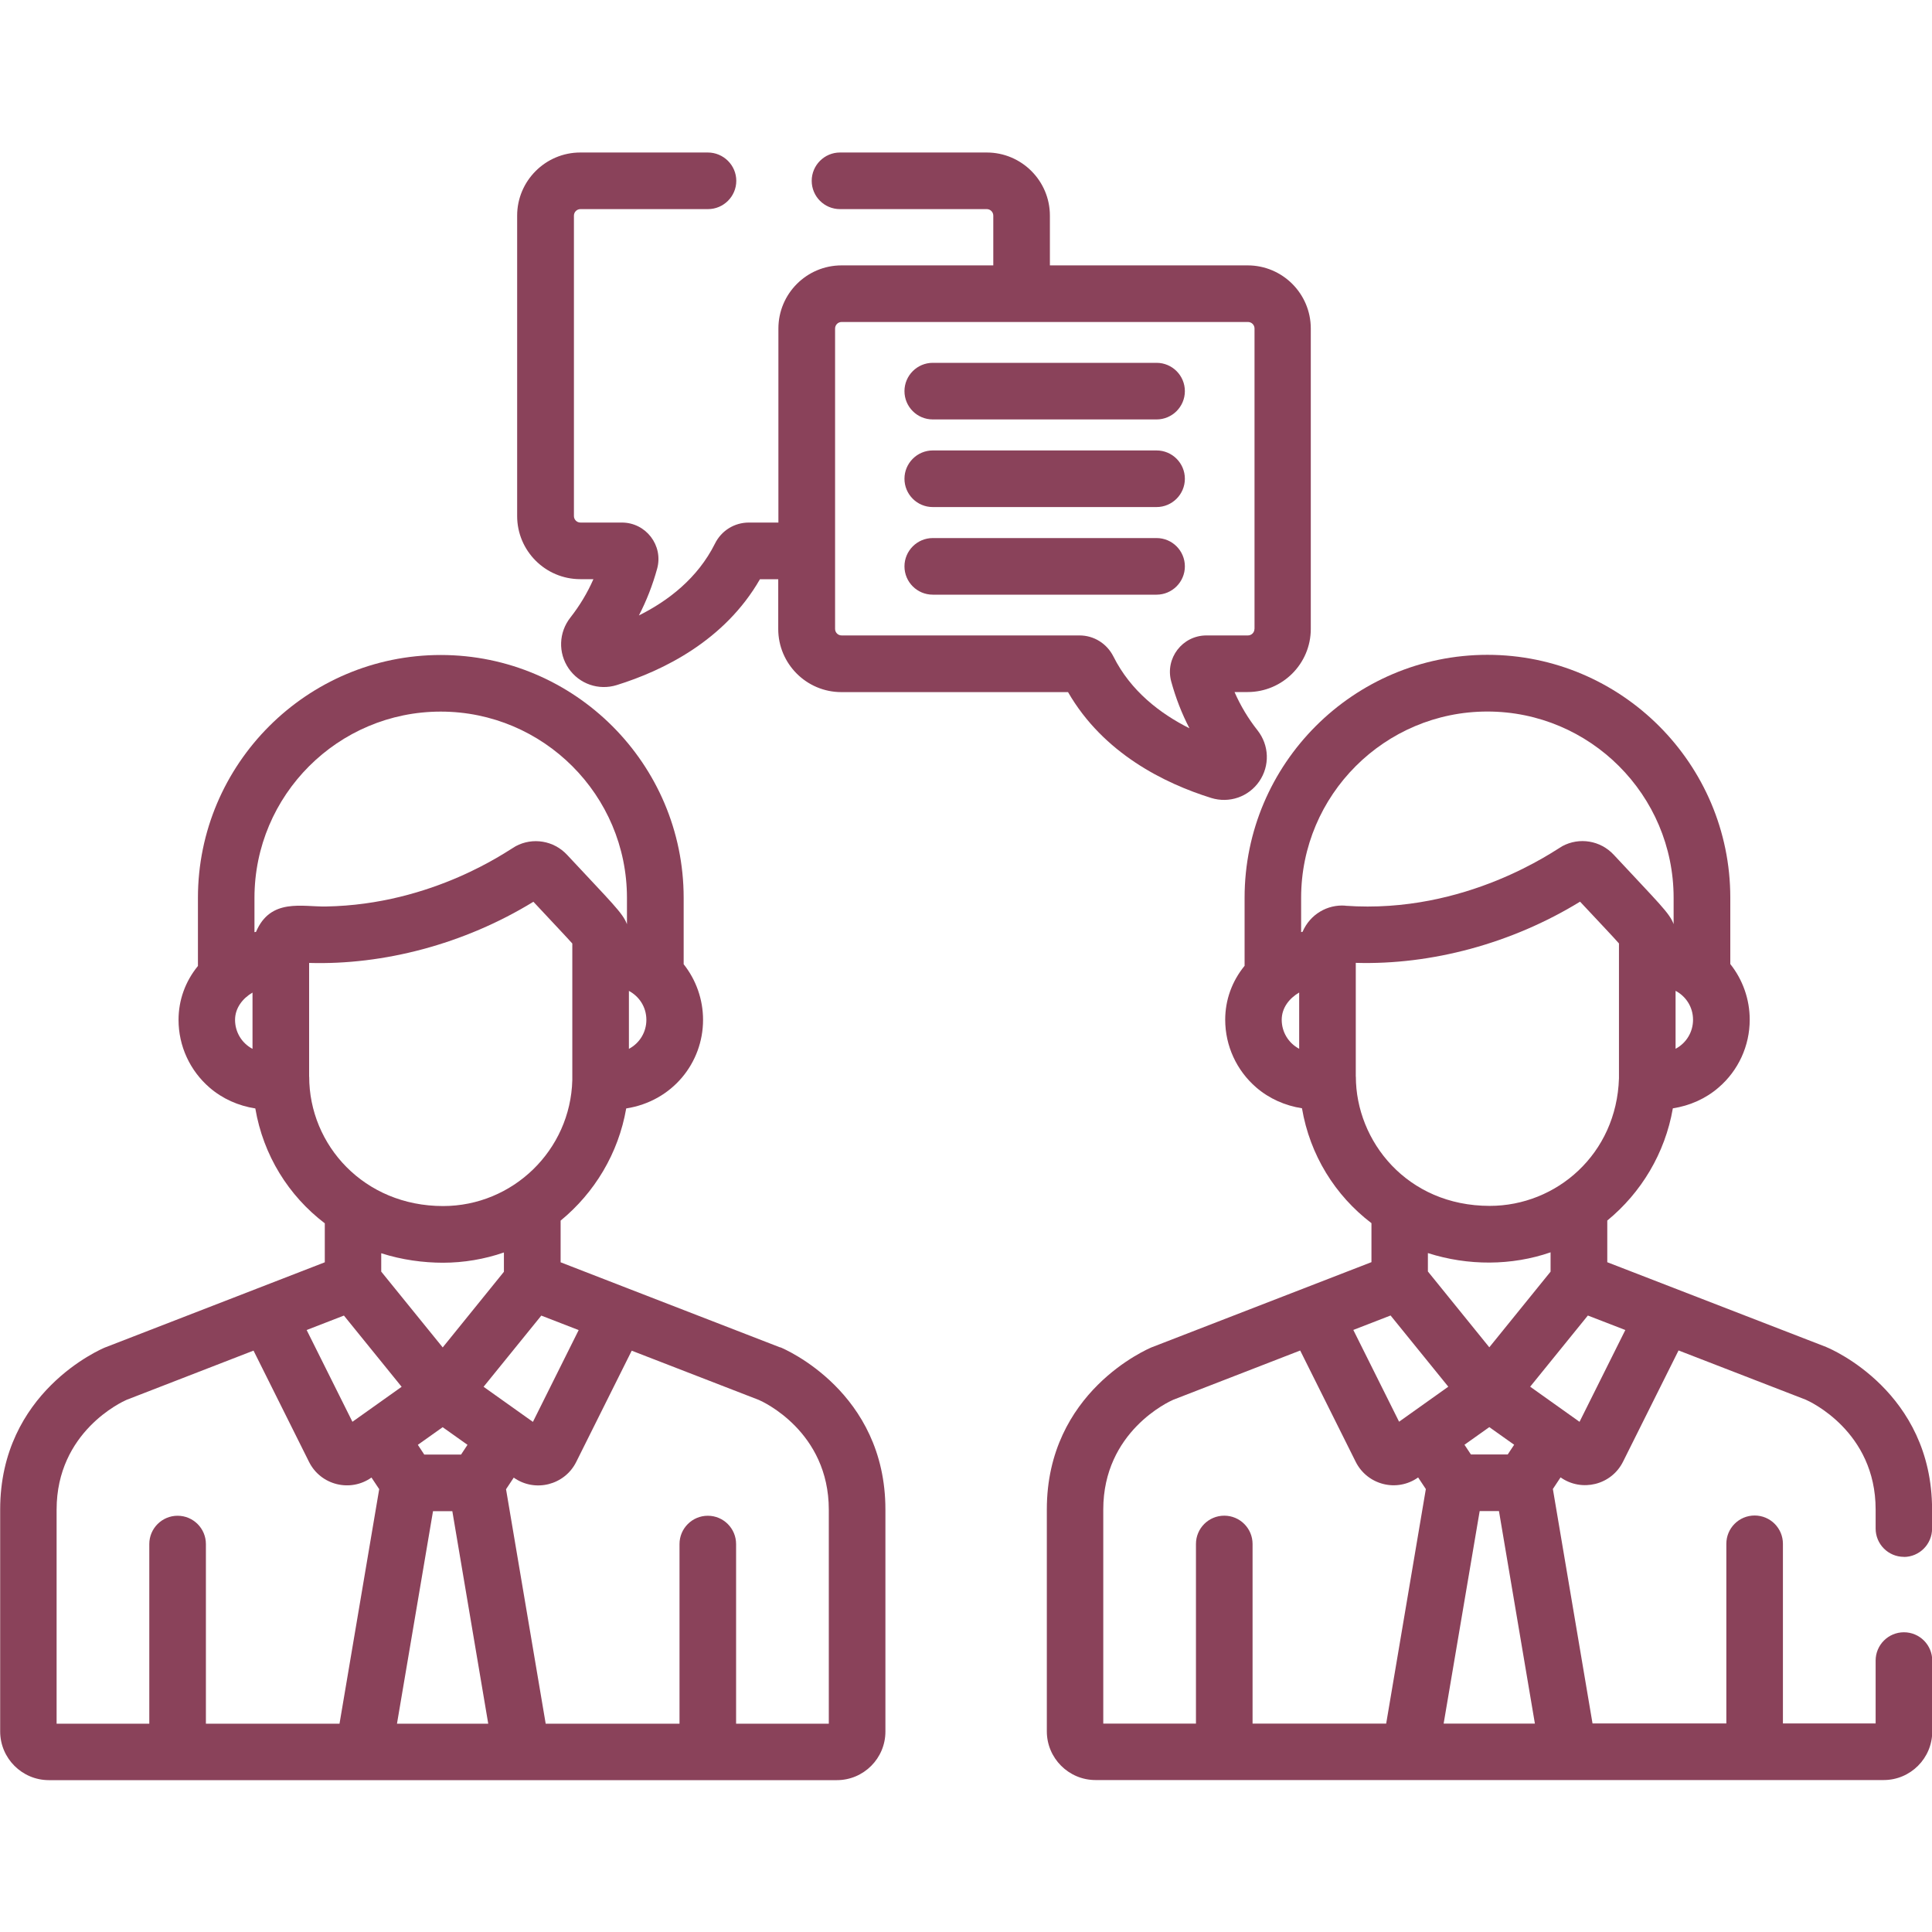 <svg width="80" height="80" viewBox="0 0 80 80" fill="none" xmlns="http://www.w3.org/2000/svg">
<g clip-path="url(#clip0_724_16615)">
<path d="M34.319 71.375H30.48V63.936C30.48 63.291 29.958 62.764 29.309 62.764C28.66 62.764 28.137 63.291 28.137 63.936V71.375H22.596L20.954 61.666L21.273 61.185C22.154 61.81 23.382 61.494 23.86 60.536L26.158 55.929L31.421 57.968C31.579 58.034 34.319 59.276 34.319 62.515V71.378V71.375ZM16.438 71.375L17.93 62.575H18.73L20.217 71.375H16.438ZM14.063 71.375H8.526V63.936C8.526 63.291 8.003 62.764 7.354 62.764C6.705 62.764 6.182 63.291 6.182 63.936V71.375H2.344V62.511C2.344 59.283 5.063 58.041 5.242 57.964L10.498 55.926L12.796 60.533C13.277 61.498 14.505 61.803 15.382 61.182L15.702 61.662L14.059 71.371L14.063 71.375ZM14.242 54.476L16.631 57.424C15.726 58.066 14.628 58.848 14.593 58.873L12.698 55.073L14.245 54.473L14.242 54.476ZM12.8 44.585V39.873C15.863 39.964 19.207 39.105 22.087 37.34C22.944 38.259 23.456 38.796 23.698 39.069C23.698 39.252 23.698 44.568 23.698 44.722C23.624 47.634 21.228 49.94 18.347 49.94C15.073 49.94 12.803 47.417 12.803 44.585H12.8ZM10.596 38.589C10.575 38.589 10.558 38.596 10.537 38.599V37.178C10.537 32.926 13.996 29.466 18.249 29.466C22.502 29.466 25.961 32.926 25.961 37.178V38.269C25.789 37.803 25.323 37.375 23.484 35.399C22.93 34.803 22.056 34.662 21.351 35.041C21.056 35.199 17.954 37.459 13.495 37.536C12.516 37.554 11.2 37.175 10.6 38.589H10.596ZM10.456 43.431C10 43.189 9.733 42.726 9.733 42.231C9.733 41.736 10.052 41.336 10.456 41.101V43.431ZM26.042 41.031C26.456 41.252 26.765 41.687 26.765 42.231C26.765 42.722 26.502 43.185 26.042 43.431V41.031ZM19.358 59.827L19.091 60.231H17.568L17.302 59.827L18.33 59.097L19.358 59.827ZM18.33 55.792L15.786 52.655V51.894C16.635 52.168 17.533 52.287 18.344 52.287C19.196 52.287 20.067 52.14 20.866 51.862V52.662L18.33 55.796V55.792ZM23.961 55.077L22.067 58.877C22.042 58.859 21.68 58.603 20.024 57.424L22.414 54.476L23.965 55.077H23.961ZM32.305 55.796C32.305 55.796 32.291 55.789 32.284 55.785L26.01 53.354L23.214 52.269V50.543C24.617 49.392 25.607 47.761 25.93 45.898C27.845 45.599 29.112 44.006 29.112 42.231C29.112 41.385 28.824 40.575 28.309 39.926V37.178C28.309 31.634 23.796 27.122 18.252 27.122C12.709 27.122 8.196 31.634 8.196 37.178V39.999C7.673 40.638 7.393 41.413 7.393 42.231C7.393 43.312 7.863 44.333 8.681 45.038C9.214 45.498 9.87 45.789 10.572 45.898C10.902 47.838 11.947 49.511 13.449 50.655V52.269L4.386 55.782L4.365 55.789C4.186 55.862 0.007 57.638 0.007 62.505V71.694C0.007 72.806 0.912 73.712 2.024 73.712H34.653C35.761 73.712 36.663 72.81 36.663 71.701V62.505C36.663 57.634 32.484 55.859 32.305 55.785V55.796Z" fill="#8A425A"/>
<path d="M65.403 58.873C65.403 58.873 65.084 58.645 63.361 57.42L65.75 54.473L67.301 55.073L65.406 58.873H65.403ZM59.778 71.371L61.27 62.571H62.069L63.557 71.371H59.778ZM57.403 71.371H51.866V63.933C51.866 63.287 51.343 62.761 50.694 62.761C50.045 62.761 49.522 63.287 49.522 63.933V71.371H45.684V62.508C45.684 59.28 48.403 58.038 48.582 57.961L53.838 55.922L56.136 60.529C56.617 61.491 57.841 61.803 58.722 61.178L59.041 61.659L57.399 71.368L57.403 71.371ZM57.582 54.473L59.971 57.42C58.613 58.385 57.961 58.849 57.933 58.87L56.038 55.07L57.585 54.47L57.582 54.473ZM62.698 59.824L62.431 60.227H60.908L60.641 59.824L61.669 59.094L62.698 59.824ZM61.669 55.789L59.126 52.649V51.887C60.785 52.42 62.599 52.413 64.206 51.856V52.656L61.669 55.789ZM56.14 44.582V39.87C59.263 39.961 62.596 39.073 65.427 37.336C66.276 38.245 66.796 38.789 67.038 39.066C67.038 45.48 67.038 44.466 67.038 44.649C66.94 47.789 64.448 49.933 61.687 49.933C58.259 49.933 56.143 47.249 56.143 44.578L56.14 44.582ZM55.705 37.501C54.968 37.445 54.248 37.856 53.936 38.585C53.915 38.585 53.898 38.592 53.877 38.596V37.175C53.877 32.922 57.336 29.463 61.589 29.463C65.841 29.463 69.301 32.922 69.301 37.175V38.266C69.133 37.806 68.687 37.399 66.824 35.396C66.269 34.799 65.396 34.659 64.691 35.038C64.42 35.182 60.715 37.863 55.708 37.505L55.705 37.501ZM53.796 43.428C53.34 43.185 53.073 42.722 53.073 42.227C53.073 41.733 53.385 41.34 53.796 41.098V43.428ZM69.382 41.028C69.806 41.252 70.105 41.694 70.105 42.227C70.105 42.722 69.838 43.185 69.382 43.428V41.028ZM78.831 64.47C79.477 64.47 80.003 63.943 80.003 63.298V62.508C80.003 57.638 75.824 55.863 75.645 55.789C75.638 55.789 75.631 55.782 75.624 55.778L66.554 52.266V50.54C67.957 49.389 68.947 47.754 69.269 45.894C69.971 45.785 70.631 45.494 71.164 45.031C71.982 44.329 72.452 43.305 72.452 42.224C72.452 41.378 72.164 40.568 71.648 39.919V37.171C71.648 31.628 67.136 27.115 61.592 27.115C56.048 27.115 51.536 31.628 51.536 37.171V39.992C51.013 40.631 50.733 41.407 50.733 42.224C50.733 43.305 51.203 44.326 52.02 45.031C52.554 45.491 53.21 45.782 53.912 45.891C54.241 47.831 55.287 49.505 56.789 50.649V52.263L47.726 55.775L47.705 55.782C47.526 55.856 43.347 57.631 43.347 62.501V71.691C43.347 72.803 44.252 73.708 45.364 73.708H77.999C79.108 73.708 80.01 72.806 80.01 71.698V68.761C80.01 68.115 79.487 67.589 78.838 67.589C78.189 67.589 77.666 68.115 77.666 68.761V71.364H73.827V63.926C73.827 63.28 73.305 62.754 72.656 62.754C72.006 62.754 71.484 63.28 71.484 63.926V71.364H65.943L64.301 61.656L64.62 61.175C65.494 61.792 66.722 61.494 67.206 60.526L69.505 55.919L74.768 57.957C74.926 58.024 77.666 59.266 77.666 62.505V63.294C77.666 63.94 78.189 64.466 78.838 64.466L78.831 64.47Z" fill="#8A425A"/>
<path d="M47.891 22.28H38.624C37.978 22.28 37.452 22.807 37.452 23.452C37.452 24.098 37.975 24.624 38.624 24.624H47.891C48.536 24.624 49.063 24.098 49.063 23.452C49.063 22.807 48.54 22.28 47.891 22.28Z" fill="#8A425A"/>
<path d="M47.891 18.652H38.624C37.978 18.652 37.452 19.179 37.452 19.824C37.452 20.47 37.975 20.996 38.624 20.996H47.891C48.536 20.996 49.063 20.47 49.063 19.824C49.063 19.179 48.54 18.652 47.891 18.652Z" fill="#8A425A"/>
<path d="M47.891 15.024H38.624C37.978 15.024 37.452 15.551 37.452 16.196C37.452 16.842 37.975 17.368 38.624 17.368H47.891C48.536 17.368 49.063 16.842 49.063 16.196C49.063 15.551 48.54 15.024 47.891 15.024Z" fill="#8A425A"/>
<path d="M51.944 26.042C51.944 26.193 51.821 26.312 51.674 26.312H49.958C48.958 26.312 48.235 27.259 48.498 28.221C48.684 28.898 48.933 29.544 49.253 30.157C48.042 29.55 46.821 28.617 46.105 27.186C45.835 26.649 45.298 26.312 44.702 26.312H34.849C34.698 26.312 34.579 26.189 34.579 26.042V13.603C34.579 13.456 34.698 13.333 34.849 13.333H51.677C51.828 13.333 51.947 13.456 51.947 13.603V26.042H51.944ZM51.674 10.989H43.474V8.929C43.474 7.487 42.302 6.315 40.86 6.315H34.782C34.137 6.315 33.611 6.842 33.611 7.487C33.611 8.133 34.133 8.659 34.782 8.659H40.86C41.011 8.659 41.13 8.782 41.13 8.929V10.989H34.846C33.404 10.989 32.232 12.161 32.232 13.603V21.638H31.007C30.411 21.638 29.87 21.972 29.604 22.512C28.888 23.944 27.667 24.88 26.456 25.484C26.772 24.873 27.025 24.224 27.211 23.547C27.474 22.586 26.747 21.638 25.751 21.638H24.035C23.884 21.638 23.765 21.515 23.765 21.368V8.929C23.765 8.779 23.888 8.659 24.035 8.659H29.316C29.961 8.659 30.488 8.133 30.488 7.487C30.488 6.842 29.958 6.315 29.309 6.315H24.028C22.59 6.315 21.414 7.487 21.414 8.929V21.368C21.414 22.81 22.586 23.982 24.028 23.982H24.572C24.323 24.55 24.003 25.08 23.618 25.572C23.133 26.189 23.105 27.035 23.547 27.68C23.989 28.322 24.79 28.6 25.537 28.368C27.463 27.768 30.007 26.526 31.467 23.986H32.225V26.045C32.225 27.487 33.397 28.659 34.839 28.659H44.225C45.688 31.2 48.232 32.442 50.154 33.042C50.902 33.273 51.702 32.996 52.144 32.354C52.586 31.708 52.558 30.863 52.074 30.245C51.688 29.758 51.368 29.224 51.119 28.656H51.663C53.105 28.656 54.277 27.484 54.277 26.042V13.603C54.277 12.161 53.105 10.989 51.663 10.989H51.674Z" fill="#8A425A"/>
</g>
<defs>
<clipPath id="clip0_724_16615">
<rect width="80" height="80" fill="white"/>
</clipPath>
</defs>
</svg>

